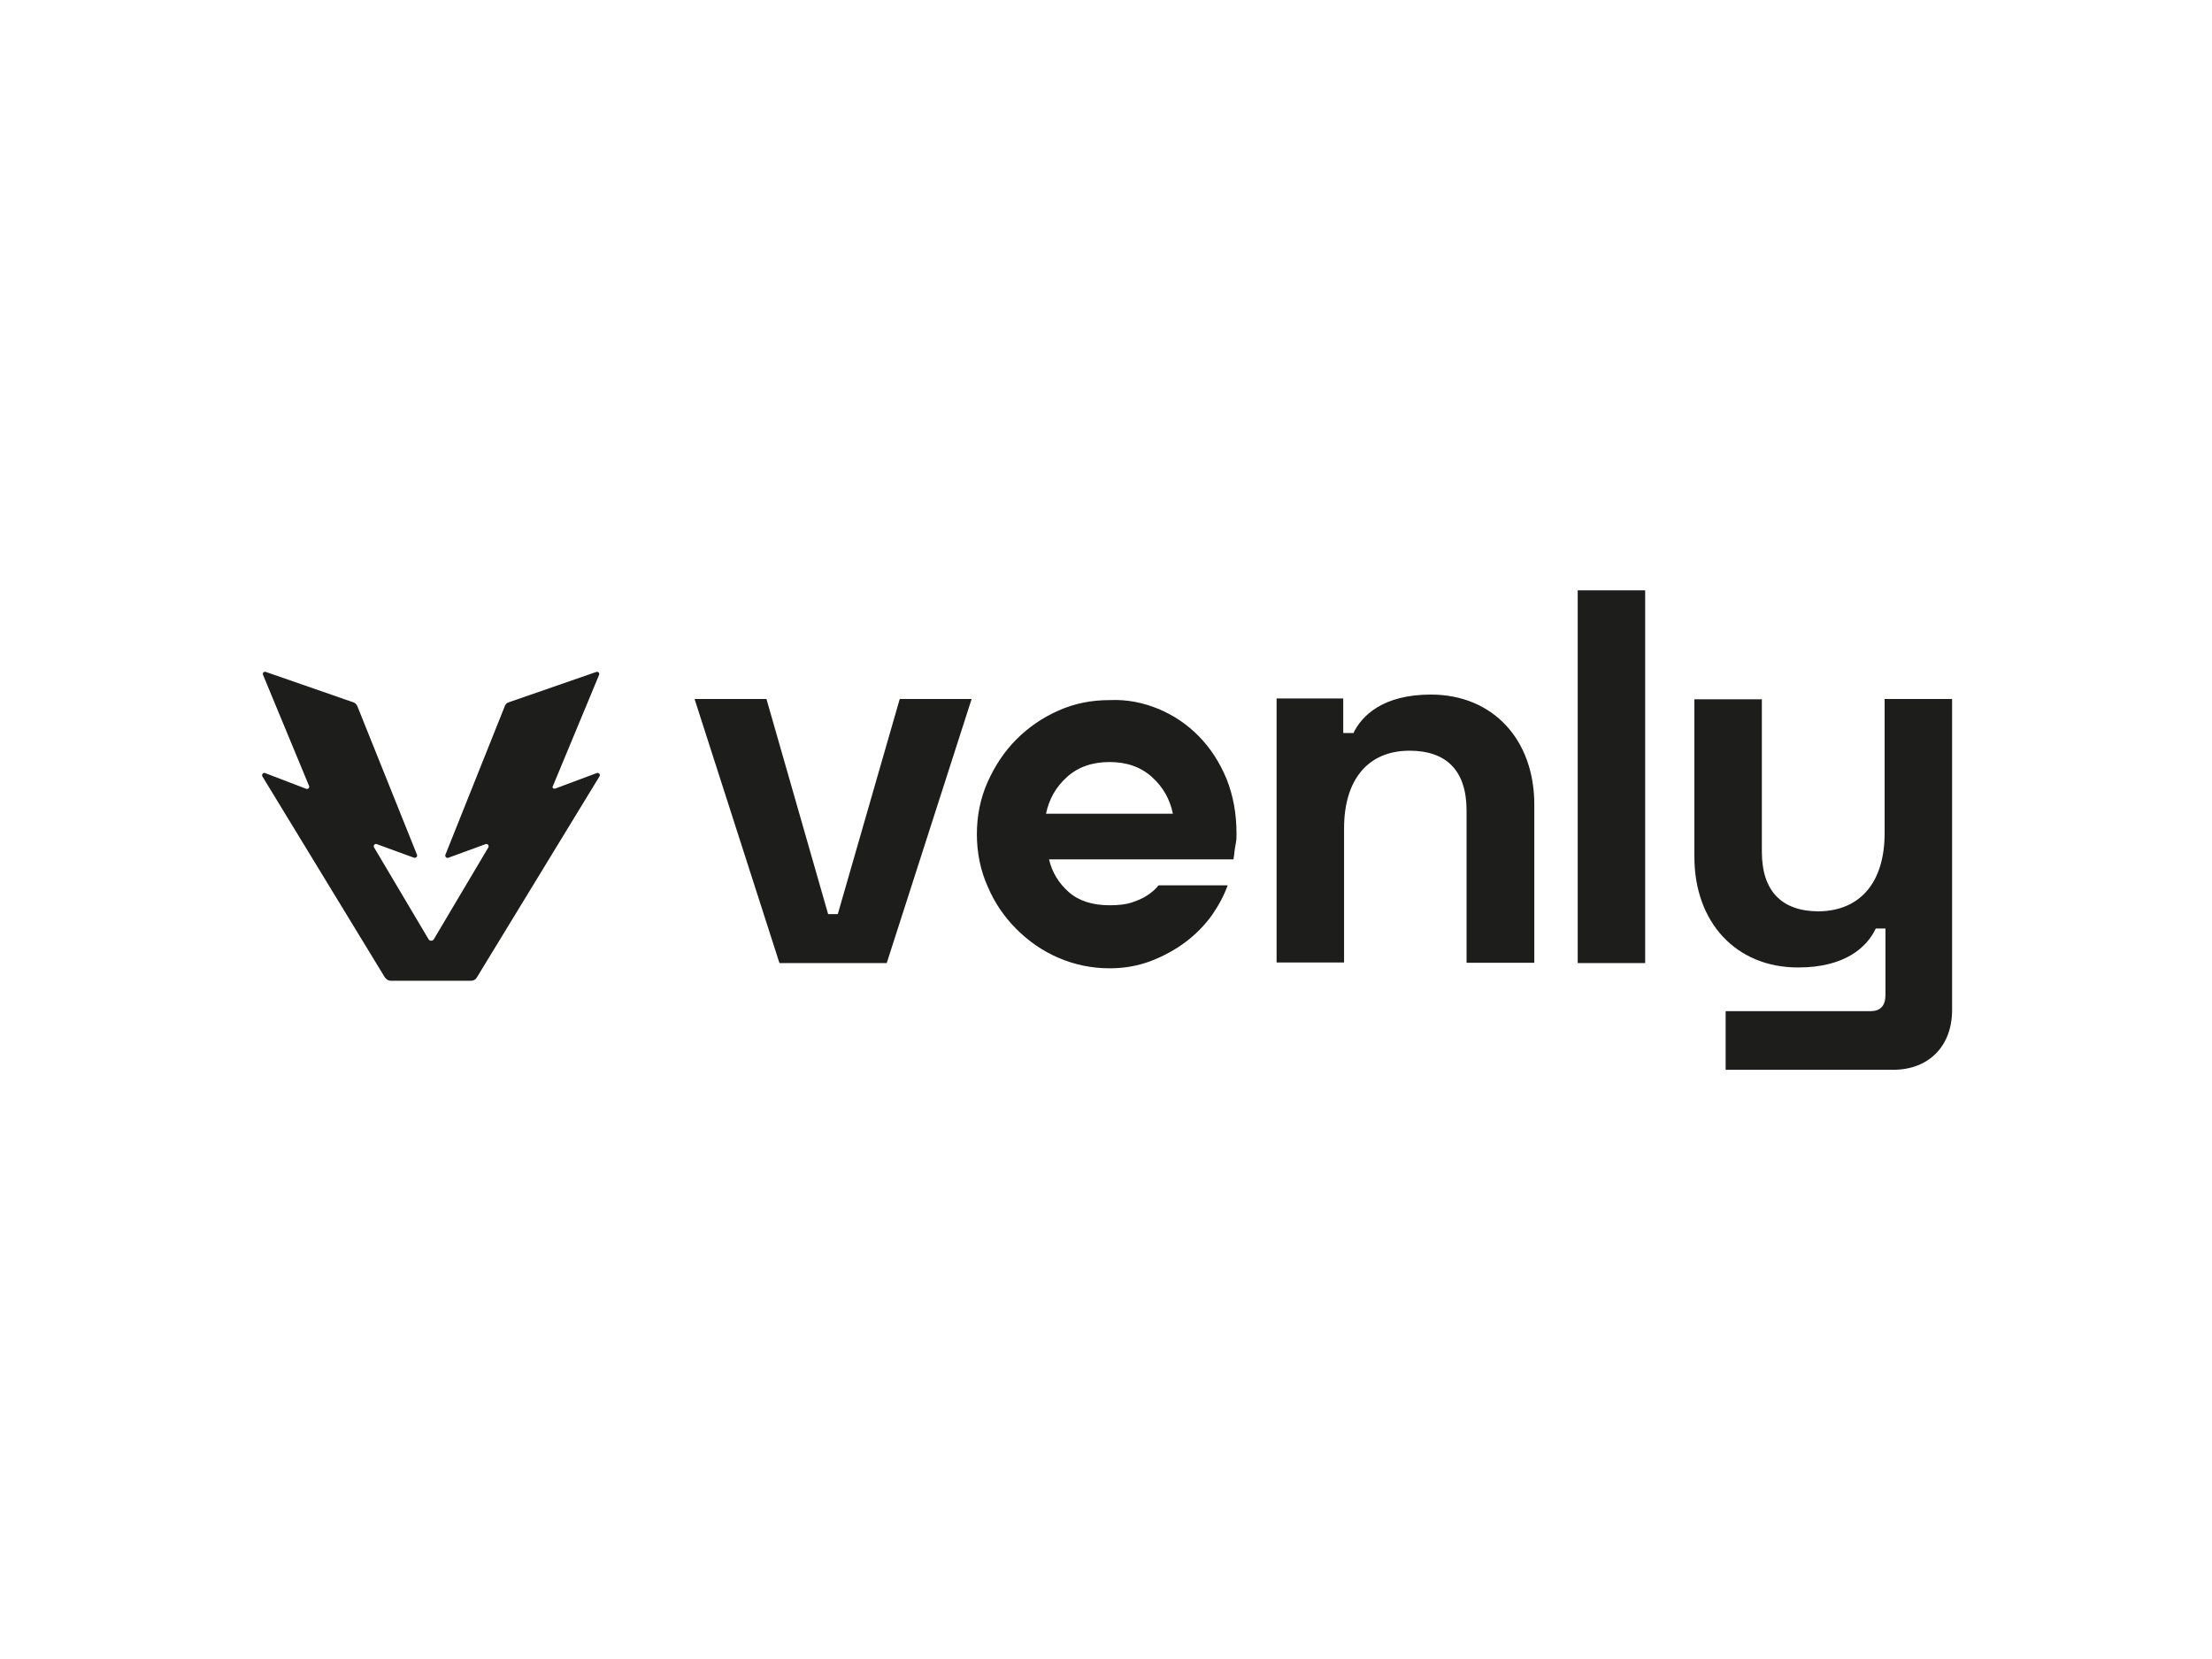 <?xml version="1.0" encoding="utf-8"?>
<!-- Generator: Adobe Illustrator 25.4.1, SVG Export Plug-In . SVG Version: 6.00 Build 0)  -->
<svg version="1.0" id="katman_1" xmlns="http://www.w3.org/2000/svg" xmlns:xlink="http://www.w3.org/1999/xlink" x="0px" y="0px"
	 viewBox="0 0 800 600" style="enable-background:new 0 0 800 600;" xml:space="preserve">
<style type="text/css">
	.st0{fill-rule:evenodd;clip-rule:evenodd;fill:#1D1D1B;}
</style>
<path class="st0" d="M595,213.5h-24.4v134.8H595V213.5z M200.8,285.2l15-5.6c0.7-0.3,1.5,0.5,1,1.2l-44.4,72.8
	c-0.4,0.7-1.2,1.1-2.1,1.1h-29c-0.8,0-1.6-0.5-2.1-1.2l-44.3-72.7c-0.4-0.7,0.3-1.5,1-1.2l14.9,5.7c0.6,0.2,1.2-0.4,1-1L95.1,244
	c-0.2-0.6,0.3-1.2,1-1l31.7,11c0.6,0.2,1.1,0.7,1.4,1.3l21.6,53.8c0.3,0.7-0.4,1.3-1.1,1.1l-13.4-4.9c-0.8-0.3-1.4,0.5-1,1.2
	l19.7,33.2c0.4,0.7,1.5,0.7,1.9,0l19.7-33.2c0.4-0.7-0.3-1.5-1-1.2l-13.4,4.9c-0.7,0.3-1.4-0.4-1.1-1.1l21.5-53.8
	c0.2-0.6,0.7-1.1,1.4-1.3l31.7-11c0.6-0.2,1.2,0.4,1,1l-16.7,40.2C199.5,284.8,200.2,285.4,200.8,285.2z M419,256.4
	c5.5,2.3,10.4,5.6,14.6,9.9c4.2,4.3,7.5,9.4,10,15.4c2.4,6,3.6,12.6,3.6,19.8c0,1.1,0,2.2-0.2,3.2c-0.1,0.4-0.1,0.8-0.2,1.1l0,0v0
	c-0.1,0.6-0.2,1.3-0.3,1.9c0,0.4-0.1,0.7-0.1,1.1c-0.1,0.7-0.2,1.4-0.3,2h-66.7c1.1,4.7,3.5,8.6,7.1,11.8c3.6,3.2,8.6,4.8,14.8,4.8
	c3.2,0,5.9-0.3,8-1c2.1-0.7,4-1.5,5.5-2.5c1.7-1.1,3.1-2.3,4.2-3.7h25c-1.3,3.6-3.2,7.2-5.7,10.8c-2.6,3.6-5.7,6.8-9.4,9.6
	c-3.7,2.8-7.9,5.1-12.5,6.9c-4.7,1.8-9.7,2.7-15.1,2.7c-6.5,0-12.7-1.3-18.5-3.8c-5.8-2.5-10.8-6-15.2-10.4
	c-4.4-4.4-7.9-9.5-10.4-15.4c-2.6-5.8-3.9-12.2-3.9-18.9s1.3-13.1,3.9-18.9c2.6-5.8,6-11,10.4-15.4c4.4-4.4,9.5-7.9,15.2-10.4
	c5.8-2.6,11.9-3.8,18.5-3.8C407.5,252.9,413.4,254.1,419,256.4z M385.9,281c-4,3.6-6.5,8-7.6,13.3h45.9c-1.1-5.3-3.6-9.7-7.6-13.3
	c-4-3.6-9.1-5.4-15.3-5.4C395,275.6,389.9,277.4,385.9,281z M303,330.6h-3.5l-22.3-77.8h-26l30.7,95.5h38.8l30.7-95.5h-26L303,330.6
	z M489.4,265.3c3.1-6.6,10.9-14.1,28.1-14.1c22.5,0,37.5,16.4,37.4,40v57h-24.5v-55.1c0-14.5-7.4-21.6-20.6-21.6
	c-15,0-23.7,10.4-23.7,28.1v48.5h-24.4v-95.5h24.1v12.5H489.4z M681.6,301.3v-48.5H706v112.5c0,13.1-8.5,21.6-21.3,21.6h-60.6v-21.2
	h52.4c3.5,0,5.4-1.9,5.4-5.8v-24.1h-3.5c-3.1,6.6-10.9,14.1-28.1,14.1c-22.5,0-37.5-16.4-37.5-40v-57h24.4v55.1
	c0,14.5,7.4,21.6,20.6,21.6C672.8,329.4,681.6,319.1,681.6,301.3z"/>
</svg>
